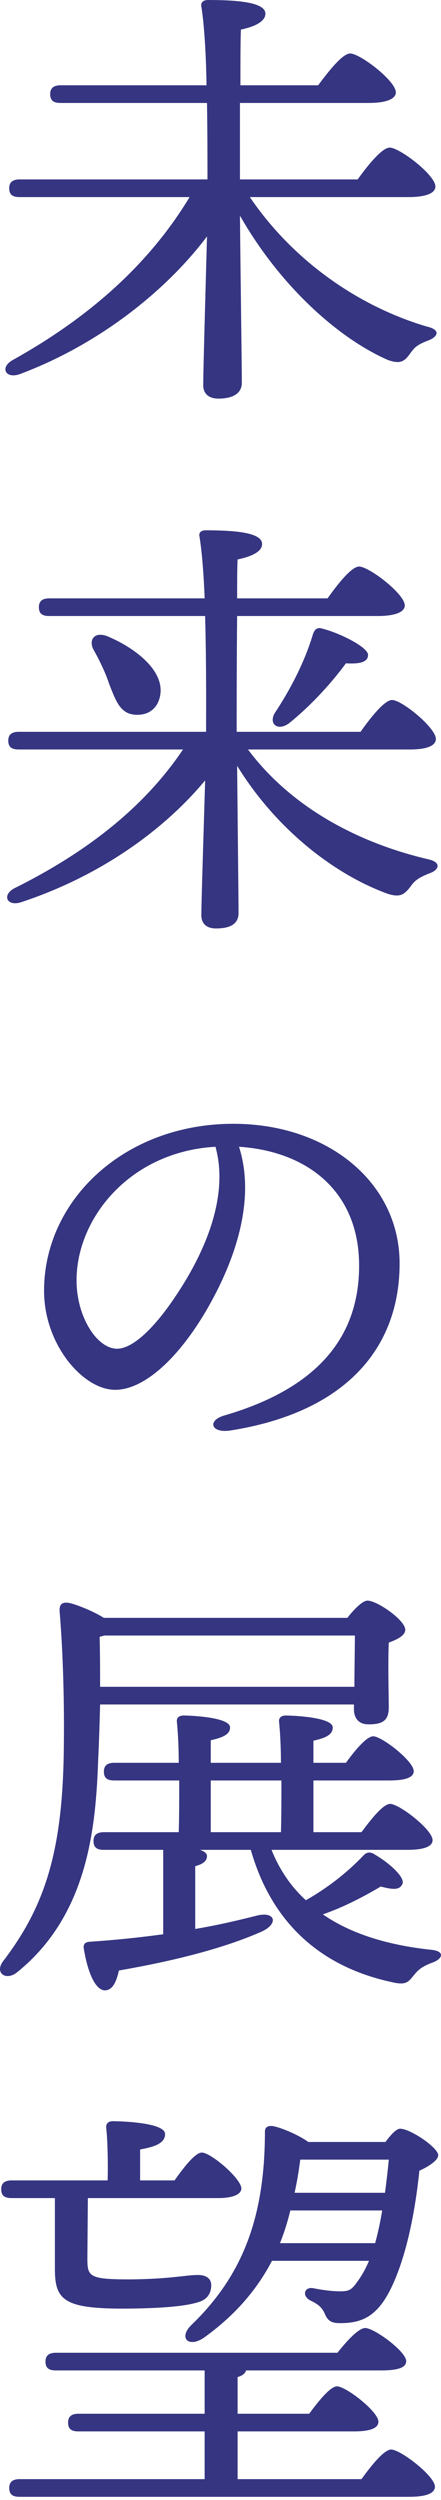<svg width="70" height="396" viewBox="0 0 70 396" fill="none" xmlns="http://www.w3.org/2000/svg">
<path d="M61.711 342.09H47.658C47.433 343.91 47.134 345.66 46.761 347.34H61.113C61.337 345.59 61.561 343.77 61.711 342.09ZM44.443 355.32H59.543C59.992 353.71 60.365 351.96 60.664 350.14H46.088C45.639 351.96 45.116 353.64 44.443 355.32ZM58.571 358.12H43.173C40.855 362.53 37.566 366.52 32.558 370.16C30.017 372.05 28.223 370.37 30.39 368.27C38.688 360.29 42.051 350.91 42.051 337.61C42.051 336.84 42.724 336.7 43.247 336.77C44.369 336.91 47.433 338.17 48.928 339.29H61.188C62.01 338.17 62.907 337.19 63.505 337.19C65.149 337.19 69.56 340.2 69.56 341.39C69.56 342.16 68.139 343.14 66.57 343.84C65.897 350.35 64.477 357.77 61.86 362.88C59.693 367.08 57.226 367.99 54.011 367.99C52.965 367.99 52.143 367.85 51.62 366.66C51.246 365.75 50.797 365.12 49.302 364.42C47.882 363.72 48.256 362.18 49.751 362.46C51.171 362.74 52.666 362.95 54.086 362.95C55.656 362.95 55.955 362.53 57.076 360.92C57.599 360.15 58.123 359.17 58.571 358.12ZM8.713 348.18H1.835C0.864 348.18 0.191 347.9 0.191 346.78C0.191 345.73 0.864 345.38 1.835 345.38H17.085C17.159 342.58 17.085 339.15 16.86 337.05C16.786 336.35 17.234 336 17.907 336C19.178 336 26.204 336.21 26.204 338.03C26.204 339.5 24.56 340.06 22.242 340.48V345.38H27.699C29.194 343.28 30.988 340.97 32.035 340.97C33.455 340.97 38.239 345.03 38.314 346.64C38.314 347.62 36.894 348.18 34.651 348.18H13.945L13.87 357.7C13.87 360.64 14.095 361.06 20.747 361.06C27.176 360.99 29.419 360.36 31.437 360.36C32.708 360.36 33.53 360.92 33.53 361.97C33.53 362.95 33.156 364.14 31.586 364.63C29.718 365.26 26.204 365.61 20.897 365.68C10.207 365.82 8.713 364.49 8.713 359.38V348.18ZM37.716 392.7H57.375C58.945 390.53 60.963 388.01 62.085 388.01C63.58 388.01 69.036 392.21 69.036 393.89C69.036 394.87 67.84 395.5 64.925 395.5H3.106C2.134 395.5 1.462 395.22 1.462 394.1C1.462 393.05 2.134 392.7 3.106 392.7H32.483V385.14H12.45C11.478 385.14 10.806 384.86 10.806 383.74C10.806 382.69 11.478 382.34 12.45 382.34H32.483V375.48H8.862C7.89 375.48 7.217 375.2 7.217 374.08C7.217 373.03 7.89 372.68 8.862 372.68H53.563C55.058 370.79 56.927 368.76 57.973 368.76C59.394 368.76 64.477 372.47 64.477 374.01C64.477 374.99 63.281 375.48 60.515 375.48H39.061C38.912 375.97 38.463 376.32 37.716 376.53V382.34H49.078C50.573 380.31 52.442 378 53.488 378C54.908 378 60.066 381.99 60.066 383.6C60.066 384.58 58.87 385.14 56.179 385.14H37.716V392.7Z" fill="#363582"/>
<path d="M15.889 267.19H56.254C56.254 264.53 56.329 261.17 56.329 259.07H16.561L15.814 259.28C15.889 262.01 15.889 264.6 15.889 267.19ZM56.179 269.99H15.889C15.814 272.79 15.739 275.59 15.59 278.6C15.216 289.38 14.02 303.24 2.807 312.34C1.013 313.88 -0.93 312.55 0.49 310.66C7.292 301.77 9.983 292.95 10.133 276.64C10.207 270.2 10.058 262.36 9.46 255.22C9.385 254.1 9.909 253.75 10.88 253.89C12.002 254.1 14.693 255.15 16.487 256.27H55.133C56.179 254.94 57.525 253.54 58.347 253.54C59.842 253.54 64.327 256.62 64.327 258.16C64.327 259.07 63.056 259.7 61.711 260.19C61.561 263.62 61.711 268.66 61.711 270.48C61.711 272.65 60.59 273.14 58.496 273.14C56.703 273.14 56.179 271.88 56.179 270.76V269.99ZM33.455 282.03V290.22H44.593C44.668 287.7 44.668 284.83 44.668 282.03H33.455ZM64.626 293.02H43.098C44.369 296.17 46.163 298.83 48.555 301C51.993 299.04 54.983 296.73 57.674 293.93C58.048 293.51 58.646 293.16 59.543 293.79C61.935 295.19 64.327 297.43 63.879 298.41C63.505 299.25 62.757 299.46 60.44 298.83C57.824 300.37 54.684 302.05 51.246 303.24C55.507 306.18 61.188 308.07 68.364 308.84C70.756 309.05 70.232 310.31 68.663 310.87C66.943 311.5 66.345 312.06 65.673 312.9C64.776 314.02 64.402 314.51 62.085 313.95C50.573 311.43 43.023 304.29 39.809 293.02H31.736C32.408 293.23 32.857 293.58 32.857 294C32.857 294.77 32.259 295.26 30.988 295.61V305.55C34.726 304.92 37.94 304.15 40.706 303.45C43.696 302.68 44.294 304.71 41.528 305.97C36.296 308.28 28.97 310.38 18.879 312.13C18.505 313.81 17.907 315.28 16.636 315.28C15.066 315.21 13.87 312.27 13.272 308.49C13.272 307.86 13.571 307.65 14.169 307.58C18.43 307.3 22.317 306.88 25.905 306.39V293.23V293.02H16.487C15.515 293.02 14.842 292.74 14.842 291.62C14.842 290.57 15.515 290.22 16.487 290.22H28.372C28.447 287.7 28.447 284.83 28.447 282.03H18.131C17.159 282.03 16.487 281.75 16.487 280.63C16.487 279.58 17.159 279.23 18.131 279.23H28.372C28.372 276.57 28.223 274.19 28.073 272.72C27.998 272.09 28.447 271.74 29.119 271.74C30.39 271.74 36.52 272.02 36.52 273.63C36.52 274.75 35.324 275.24 33.455 275.66V279.23H44.593C44.593 276.57 44.443 274.19 44.294 272.72C44.219 272.09 44.668 271.74 45.34 271.74C46.611 271.74 52.816 272.02 52.816 273.63C52.816 274.82 51.62 275.31 49.751 275.73V279.23H54.908C56.329 277.27 58.197 275.03 59.244 275.03C60.59 275.03 65.673 278.95 65.673 280.56C65.673 281.47 64.551 282.03 61.786 282.03H49.751V290.22H57.375C58.945 288.12 60.814 285.74 61.935 285.74C63.355 285.74 68.663 289.8 68.663 291.48C68.663 292.46 67.392 293.02 64.626 293.02Z" fill="#363582"/>
<path d="M36.594 226.59C33.455 227.08 32.857 224.98 35.623 224.21C52.217 219.38 57.001 210.14 57.001 200.48C57.001 188.58 48.629 182.35 37.94 181.65C40.556 189.84 37.566 199.43 32.558 207.9C27.923 215.67 22.616 220.15 18.28 220.15C13.197 220.15 6.993 213.01 6.993 204.47C6.993 190.05 19.776 178.01 37.043 178.01C52.143 178.01 63.43 187.39 63.43 200.13C63.43 213.64 54.759 223.72 36.594 226.59ZM12.151 202.79C12.151 208.67 15.44 213.64 18.579 213.64C20.972 213.64 24.335 210.63 27.923 205.24C32.857 197.89 36.295 189.21 34.203 181.65C20.598 182.42 12.151 192.99 12.151 202.79Z" fill="#363582"/>
<path d="M65.074 118.72H39.36C46.387 128.1 57.151 133.56 67.84 136.08C70.232 136.57 69.634 137.83 68.214 138.32C66.42 139.02 65.822 139.51 65.224 140.35C64.177 141.75 63.505 142.17 61.636 141.61C53.563 138.74 44.069 131.74 37.641 121.31C37.715 129.85 37.865 142.38 37.865 144.62C37.865 146.23 36.744 147.07 34.277 147.07C32.782 147.07 31.96 146.3 31.96 144.97C31.96 142.66 32.333 131.67 32.558 123.62C26.279 131.18 16.337 138.6 3.48 142.87C1.162 143.71 0.191 141.82 2.284 140.7C13.87 134.96 22.99 127.75 29.044 118.72H2.956C1.985 118.72 1.312 118.44 1.312 117.32C1.312 116.27 1.985 115.92 2.956 115.92H32.707C32.707 114.1 32.782 105.56 32.558 97.58H7.815C6.843 97.58 6.171 97.3 6.171 96.18C6.171 95.13 6.843 94.78 7.815 94.78H32.483C32.333 90.79 32.034 87.22 31.661 84.98C31.511 84.35 31.96 84 32.633 84C37.641 84 41.602 84.42 41.602 86.17C41.602 87.36 40.033 88.13 37.715 88.62C37.641 89.95 37.641 92.19 37.641 94.78H51.993C53.637 92.47 55.805 89.74 57.001 89.74C58.571 89.74 64.252 94.08 64.252 95.9C64.252 96.88 62.907 97.58 59.916 97.58H37.641C37.566 104.51 37.566 112.63 37.566 114.45V115.92H57.225C58.87 113.61 61.038 110.88 62.234 110.88C63.803 110.88 69.186 115.29 69.186 117.04C69.186 118.09 67.84 118.72 65.074 118.72ZM21.196 113.19C19.028 112.91 18.355 110.95 17.308 108.29C16.71 106.47 15.813 104.65 14.842 102.9C14.02 101.36 14.991 99.96 17.084 100.8C21.569 102.69 25.98 106.19 25.456 109.97C25.157 112.14 23.588 113.47 21.196 113.19ZM49.676 100.45C49.9 99.82 50.274 99.33 51.021 99.54C53.712 100.17 58.422 102.48 58.422 103.74C58.422 104.86 57.151 105.21 54.908 105.07C52.965 107.73 49.75 111.44 45.938 114.52C44.219 115.85 42.649 114.8 43.546 113.05C46.162 109.13 48.405 104.72 49.676 100.45Z" fill="#363582"/>
<path d="M64.775 31.22H39.659C46.76 41.65 57.3 48.65 67.765 51.73C70.157 52.29 69.335 53.41 68.064 53.9C66.196 54.6 65.822 55.02 65.149 55.93C64.177 57.33 63.505 57.68 61.636 57.05C53.862 53.69 44.518 45.43 38.089 34.16C38.164 42.28 38.388 58.17 38.388 60.62C38.388 62.23 37.117 63.14 34.651 63.14C33.156 63.14 32.259 62.37 32.259 61.04C32.259 58.52 32.633 45.78 32.857 37.45C26.652 45.71 16.113 54.39 3.255 59.22C0.938 60.13 -0.108 58.24 1.985 57.05C13.945 50.4 23.588 42 30.091 31.22H3.106C2.134 31.22 1.461 30.94 1.461 29.82C1.461 28.77 2.134 28.42 3.106 28.42H32.931C32.931 25.41 32.931 20.93 32.857 16.31H9.609C8.637 16.31 7.965 16.03 7.965 14.91C7.965 13.86 8.637 13.51 9.609 13.51H32.782C32.707 8.54 32.408 3.78 31.96 1.05C31.81 0.42 32.259 0 33.006 0C38.014 0 42.126 0.42 42.126 2.17C42.126 3.36 40.556 4.2 38.239 4.69C38.164 6.44 38.164 9.8 38.164 13.51H50.498C52.217 11.2 54.385 8.47 55.581 8.47C57.151 8.47 62.832 12.81 62.832 14.63C62.832 15.61 61.486 16.31 58.496 16.31H38.089C38.089 20.93 38.089 25.69 38.089 28.42H56.777C58.422 26.11 60.664 23.38 61.86 23.38C63.43 23.38 69.111 27.72 69.111 29.54C69.111 30.52 67.84 31.22 64.775 31.22Z" fill="#363582"/>
</svg>
